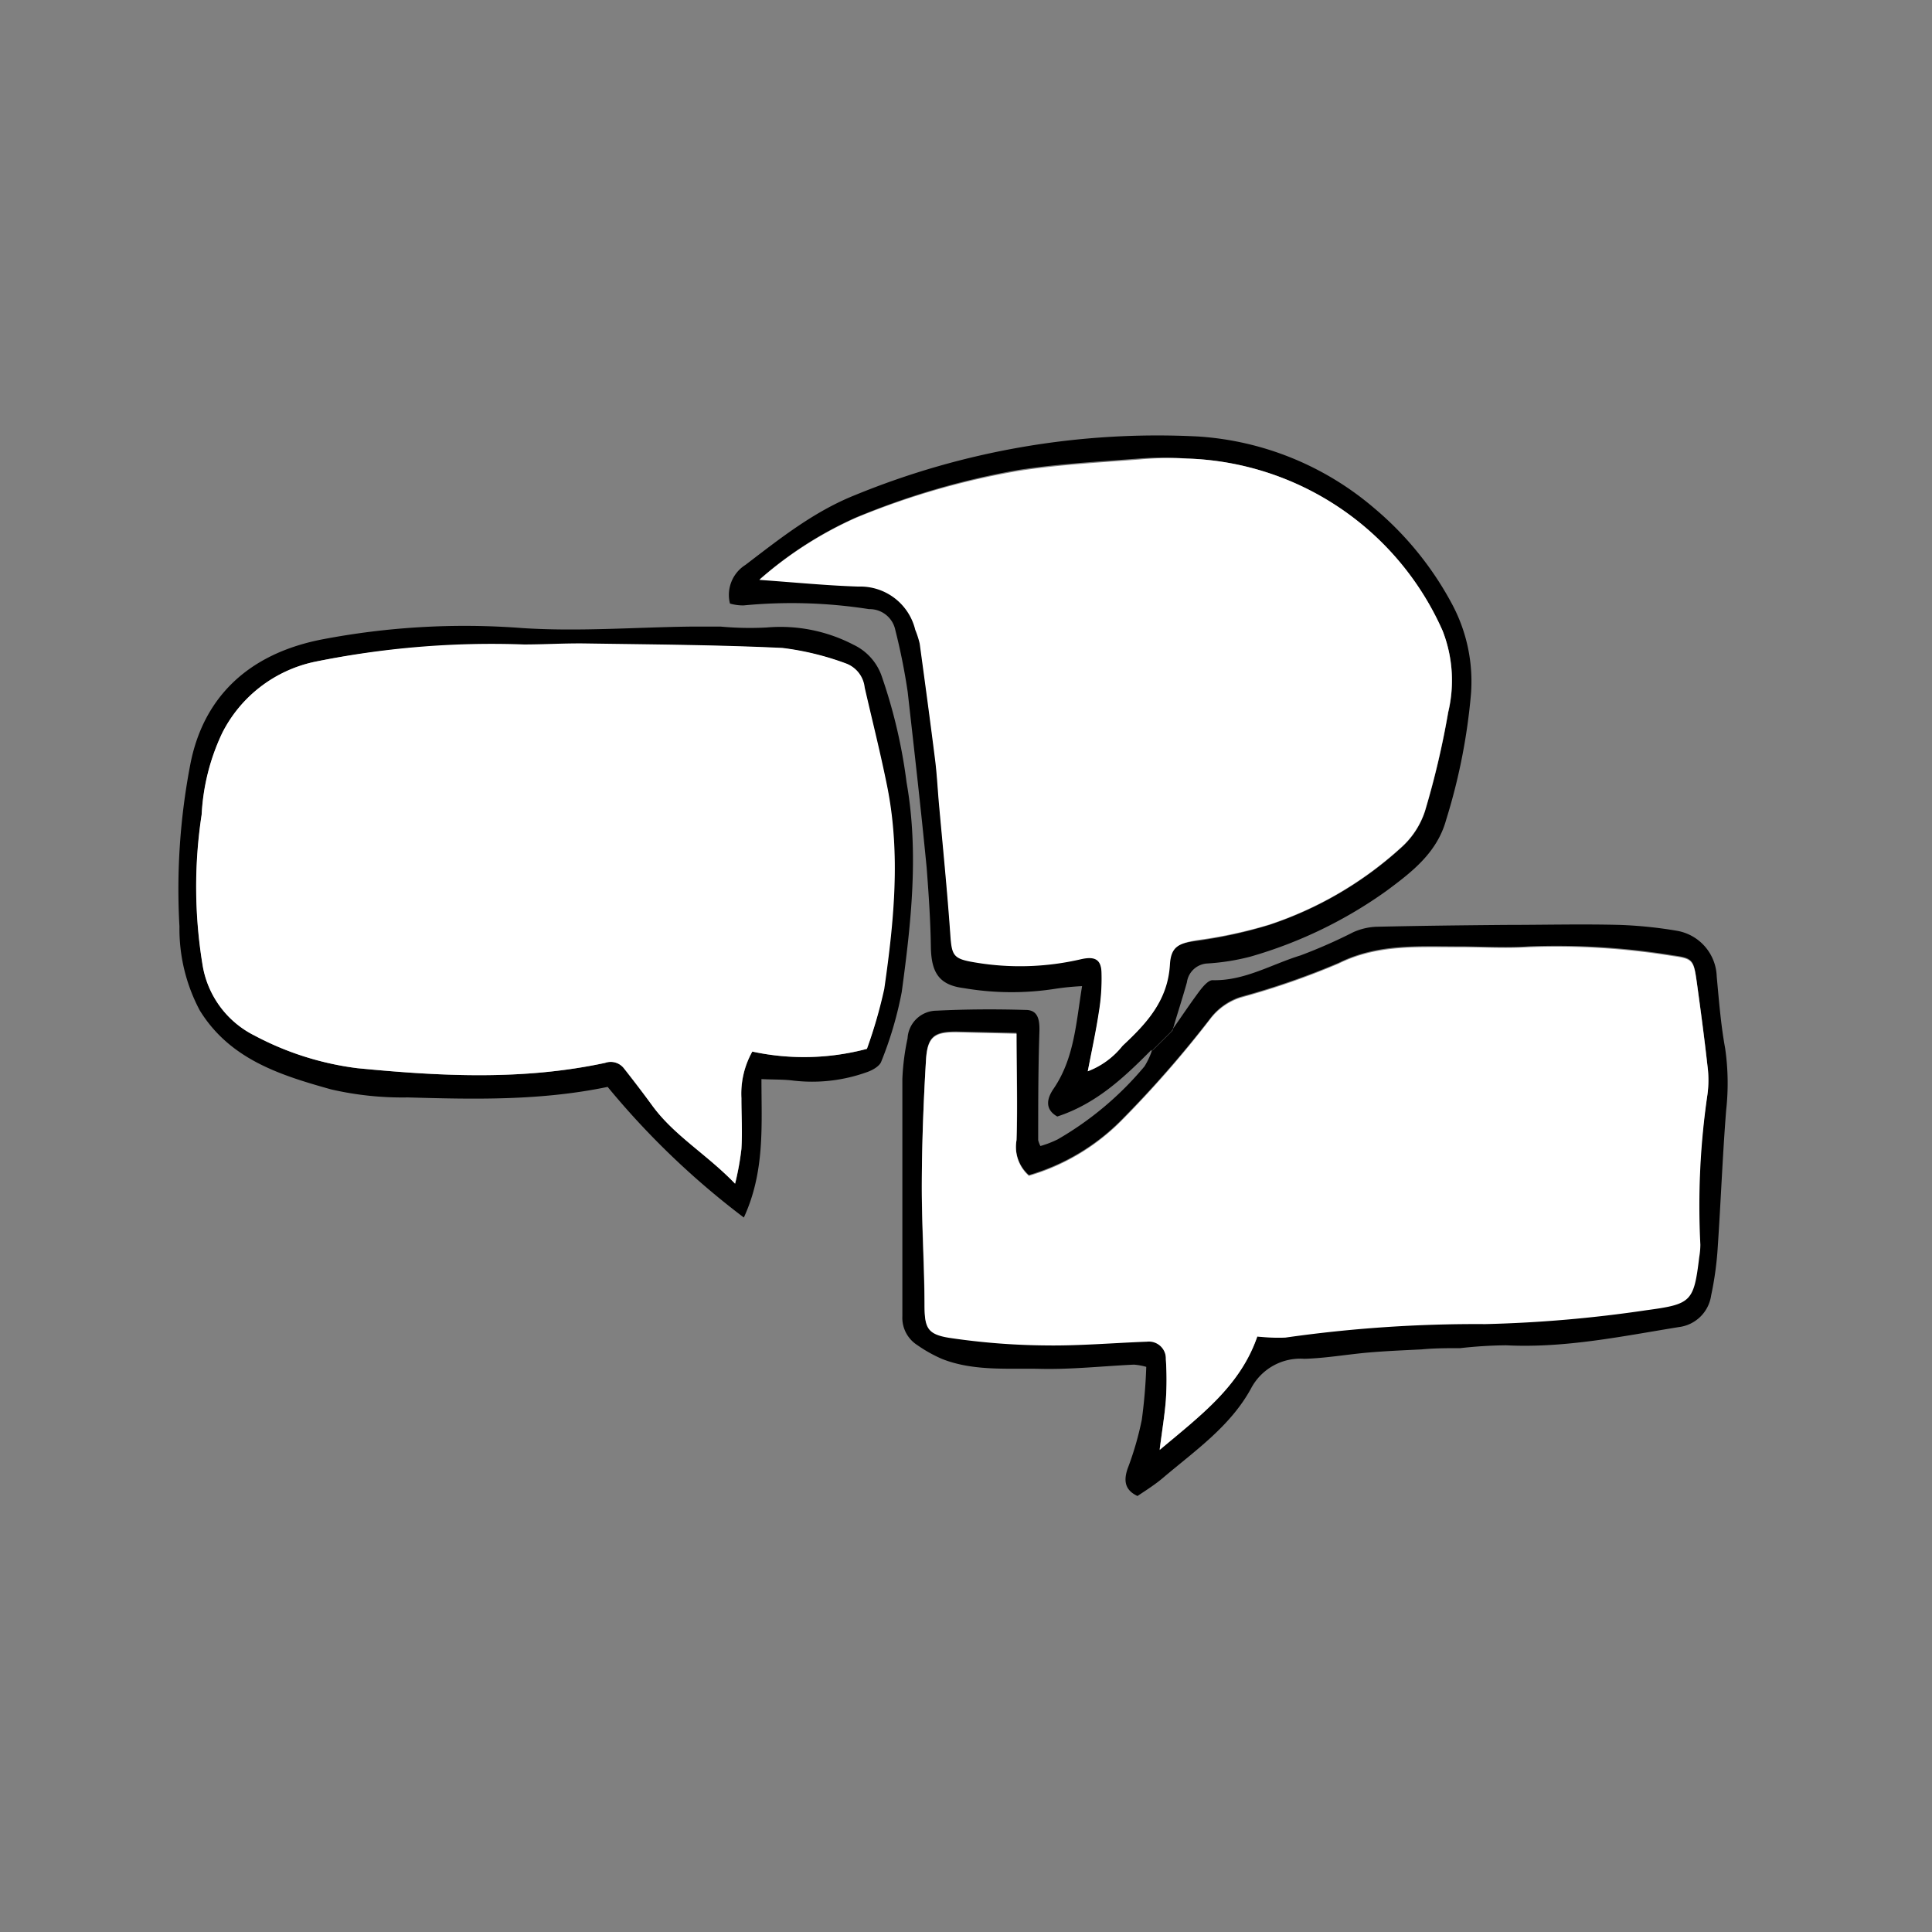 <svg xmlns="http://www.w3.org/2000/svg" viewBox="0 0 155.89 155.89"><rect x="0" y="0" width="155.89" height="155.89" fill="#808080" stroke="none"/><defs><style>.cls-1{fill:#fff;}.cls-2{fill:none;}</style></defs><title>socialstuff</title><g id="Layer_1" data-name="Layer 1"><path d="M94.88,83c.7-1,1.37-2,2.11-3,.29-.38.73-.92,1.09-.91,2.57.06,4.74-1.28,7.09-2a41.88,41.88,0,0,0,4.25-1.87,5.06,5.06,0,0,1,1.82-.44c3.5-.08,7-.12,10.52-.15,3,0,6.11-.08,9.17,0a34.74,34.74,0,0,1,4.65.48,3.87,3.87,0,0,1,3.17,3.69c.18,1.93.33,3.88.68,5.79a19.7,19.7,0,0,1,.08,5c-.29,3.68-.43,7.38-.68,11.07a26.35,26.35,0,0,1-.53,3.86,3,3,0,0,1-2.61,2.56c-4.62.75-9.21,1.71-13.94,1.47a35.67,35.67,0,0,0-3.7.23c-1,0-2.07,0-3.1.1-1.43.07-2.85.13-4.27.25-1.73.15-3.46.46-5.2.51a4.49,4.49,0,0,0-4.31,2.4c-1.67,3.05-4.5,5-7.07,7.18-.63.54-1.35,1-2.09,1.49-1-.47-1.14-1.21-.79-2.22a25.13,25.13,0,0,0,1.14-3.93,41.88,41.88,0,0,0,.36-4.27,5,5,0,0,0-1-.18c-2.53.12-5.06.4-7.58.34s-5.35.21-7.9-.8a11.29,11.29,0,0,1-2-1.12,2.61,2.61,0,0,1-1.2-2.32c0-6.38,0-12.76,0-19.14a19.23,19.23,0,0,1,.42-3.29,2.36,2.36,0,0,1,2.34-2.23c2.39-.12,4.8-.13,7.19-.06,1,0,1.13.8,1.11,1.71C84,86.18,84,89.11,84,92a2.14,2.14,0,0,0,.18.47,8.12,8.12,0,0,0,1.4-.54,26.1,26.1,0,0,0,7-5.89,6.12,6.12,0,0,0,.63-1.37v.11l1.62-1.61A2.25,2.25,0,0,0,94.88,83Zm6.8,24.84a14.74,14.74,0,0,0,2.21,0A108.93,108.93,0,0,1,120,106.74a105.06,105.06,0,0,0,13-1.12c3.64-.49,3.83-.67,4.27-4.29a6.36,6.36,0,0,0,.09-1A61.92,61.92,0,0,1,138,88.27a8.73,8.73,0,0,0,0-2.34c-.25-2.24-.55-4.49-.86-6.73-.25-1.77-.32-1.9-1.92-2.12a58.25,58.25,0,0,0-11.65-.72c-1.88.13-3.77,0-5.65,0-3.28,0-6.52-.24-9.68,1.33a61.9,61.9,0,0,1-7.9,2.74,5,5,0,0,0-2.46,1.74,87.72,87.72,0,0,1-7.18,8.21,17.36,17.36,0,0,1-7.45,4.43,3.09,3.09,0,0,1-1-2.86c.12-2.78,0-5.57,0-8.61l-4.81-.11c-1.8,0-2.37.36-2.49,2.22-.2,3.31-.32,6.63-.34,9.94s.17,6.52.22,9.77c0,1.88.2,2.43,2,2.72a55.71,55.71,0,0,0,7.75.61c2.73,0,5.46-.2,8.19-.3a1.37,1.37,0,0,1,1.53,1.42,24.53,24.53,0,0,1,0,3.32c-.09,1.2-.29,2.4-.5,4C97.13,114.2,100.3,111.84,101.68,107.84Z" transform="translate(-0.23 0)"/><path d="M94.88,83a2.25,2.25,0,0,1-.12.21l-1.62,1.61v-.11c-2.19,2.21-4.45,4.35-7.6,5.38-1-.57-.87-1.41-.3-2.24,1.66-2.43,1.81-5.24,2.3-8.28a20.66,20.66,0,0,0-2.2.22A22.84,22.84,0,0,1,78,79.73c-2-.25-2.63-1.25-2.66-3.35S75.16,72.09,75,70c-.46-4.73-1-9.46-1.53-14.17a50.05,50.05,0,0,0-1-5,2.11,2.11,0,0,0-2.12-1.68,40.32,40.32,0,0,0-10.12-.3,3.84,3.84,0,0,1-1.1-.15,2.86,2.86,0,0,1,1.25-3.12c2.78-2.12,5.51-4.3,8.84-5.63a64.27,64.27,0,0,1,27.69-4.73A24.25,24.25,0,0,1,111.11,41a26.21,26.21,0,0,1,6.34,7.85A13.23,13.23,0,0,1,118.92,56a48,48,0,0,1-2,10.14c-.73,2.67-2.78,4.23-4.8,5.73a35.81,35.81,0,0,1-11,5.32,18,18,0,0,1-3.45.55A1.76,1.76,0,0,0,96,79.26C95.65,80.52,95.24,81.76,94.88,83ZM88,86.44a6.53,6.53,0,0,0,2.75-2c1.93-1.8,3.64-3.63,3.81-6.54.09-1.57.77-1.79,2.37-2a36.68,36.68,0,0,0,5.7-1.26,29.66,29.66,0,0,0,10.7-6.27,6.75,6.75,0,0,0,1.88-2.89,68.14,68.14,0,0,0,1.88-8,11,11,0,0,0-.45-6.56A23.35,23.35,0,0,0,96,37a25.39,25.39,0,0,0-3.9,0c-3.24.25-6.5.42-9.71.92a61.58,61.58,0,0,0-13.07,3.82,30.71,30.71,0,0,0-7.79,5c2.9.21,5.43.46,8,.54a4.56,4.56,0,0,1,4.58,3.49,7.31,7.31,0,0,1,.36,1.12c.42,3.09.84,6.18,1.23,9.28.15,1.16.21,2.34.31,3.51.32,3.56.68,7.13.93,10.7.12,1.7.24,1.94,2,2.23a21.73,21.73,0,0,0,8.54-.26c1.14-.26,1.61,0,1.66,1.17a16.28,16.28,0,0,1-.22,3.11C88.68,83.21,88.35,84.72,88,86.44Z" transform="translate(-0.23 0)"/><path d="M49.26,87.7c-5.44,1.13-10.79,1-16.12.85a25.61,25.61,0,0,1-6.2-.65c-4.07-1.14-8.15-2.41-10.59-6.37a14,14,0,0,1-1.64-6.77,53.26,53.26,0,0,1,.86-13c1-5.33,4.52-8.93,10.51-10.14a61.1,61.1,0,0,1,16.32-.94c4.47.29,9-.06,13.47-.12.84,0,1.69,0,2.53,0a25.59,25.59,0,0,0,3.71.07,12.77,12.77,0,0,1,7,1.4,4.39,4.39,0,0,1,2.27,2.55,42.43,42.43,0,0,1,2,8.55c1,5.67.37,11.3-.39,16.91a29.73,29.73,0,0,1-1.65,5.61c-.13.38-.72.71-1.16.86a13.06,13.06,0,0,1-5.95.68c-.76-.1-1.54-.07-2.56-.12,0,3.75.29,7.46-1.42,11.17A64.83,64.83,0,0,1,49.26,87.7Zm20.92-3.07a38,38,0,0,0,1.36-4.85c.78-5.42,1.33-10.87.24-16.33-.54-2.67-1.21-5.32-1.82-8a2.33,2.33,0,0,0-1.5-1.91,22.59,22.59,0,0,0-5.1-1.24C58.1,52.07,52.83,52,47.57,52c-1.69,0-3.38.1-5.07.08A71.27,71.27,0,0,0,25.63,53.4a10.89,10.89,0,0,0-7.46,5.74,17.41,17.41,0,0,0-1.66,6.58,38.71,38.71,0,0,0,.06,12.06,7.75,7.75,0,0,0,4.21,5.78,24,24,0,0,0,8.29,2.63c6.7.65,13.37,1,20-.43a1.35,1.35,0,0,1,1.54.48c.75,1,1.5,1.94,2.23,2.93,1.77,2.45,4.4,3.94,6.71,6.34a22.48,22.48,0,0,0,.51-2.8c.07-1.36,0-2.73,0-4.1a6.94,6.94,0,0,1,.88-3.76A19.75,19.75,0,0,0,70.18,84.63Z" transform="translate(-0.23 0)"/><path class="cls-1" d="M101.68,107.84c-1.38,4-4.55,6.36-7.88,9.16.21-1.65.41-2.85.5-4a24.53,24.53,0,0,0,0-3.32,1.37,1.37,0,0,0-1.53-1.42c-2.73.1-5.46.34-8.19.3a55.71,55.71,0,0,1-7.75-.61c-1.82-.29-2-.84-2-2.72,0-3.25-.23-6.51-.22-9.77s.14-6.63.34-9.94c.12-1.86.69-2.25,2.49-2.22l4.81.11c0,3,.08,5.83,0,8.61a3.09,3.09,0,0,0,1,2.86,17.36,17.36,0,0,0,7.45-4.43,87.72,87.72,0,0,0,7.18-8.21,5,5,0,0,1,2.46-1.74,61.9,61.9,0,0,0,7.9-2.74c3.16-1.57,6.4-1.31,9.68-1.33,1.88,0,3.77.11,5.65,0a58.25,58.25,0,0,1,11.65.72c1.6.22,1.67.35,1.92,2.12.31,2.24.61,4.49.86,6.73a8.73,8.73,0,0,1,0,2.34,61.92,61.92,0,0,0-.57,12.09,6.36,6.36,0,0,1-.09,1c-.44,3.62-.63,3.8-4.27,4.29a105.06,105.06,0,0,1-13,1.12,108.93,108.93,0,0,0-16.13,1.09A14.74,14.74,0,0,1,101.68,107.84Z" transform="translate(-0.23 0)"/><path class="cls-1" d="M93.14,84.82l1.62-1.61Z" transform="translate(-0.23 0)"/><path class="cls-1" d="M88,86.44c.33-1.72.66-3.23.89-4.76a16.28,16.28,0,0,0,.22-3.11c0-1.15-.52-1.43-1.66-1.17a21.73,21.73,0,0,1-8.54.26c-1.76-.29-1.88-.53-2-2.23-.25-3.57-.61-7.14-.93-10.7-.1-1.17-.16-2.35-.31-3.51-.39-3.1-.81-6.19-1.23-9.28a7.31,7.31,0,0,0-.36-1.12,4.56,4.56,0,0,0-4.58-3.49c-2.53-.08-5.06-.33-8-.54a30.71,30.71,0,0,1,7.79-5A61.58,61.58,0,0,1,82.42,38c3.21-.5,6.47-.67,9.71-.92A25.39,25.39,0,0,1,96,37a23.35,23.35,0,0,1,20.63,13.89,11,11,0,0,1,.45,6.56,68.14,68.14,0,0,1-1.88,8,6.75,6.75,0,0,1-1.88,2.89,29.66,29.66,0,0,1-10.7,6.27A36.68,36.68,0,0,1,97,75.83c-1.6.26-2.28.48-2.37,2-.17,2.91-1.88,4.74-3.81,6.54A6.53,6.53,0,0,1,88,86.44Z" transform="translate(-0.23 0)"/><path class="cls-1" d="M70.18,84.63a19.75,19.75,0,0,1-9.25.22,6.94,6.94,0,0,0-.88,3.76c0,1.37.09,2.74,0,4.1a22.48,22.48,0,0,1-.51,2.8c-2.31-2.4-4.94-3.89-6.71-6.34-.73-1-1.48-2-2.23-2.93a1.35,1.35,0,0,0-1.54-.48c-6.64,1.43-13.31,1.08-20,.43a24,24,0,0,1-8.29-2.63,7.75,7.75,0,0,1-4.21-5.78,38.71,38.71,0,0,1-.06-12.06,17.41,17.41,0,0,1,1.66-6.58,10.89,10.89,0,0,1,7.46-5.74A71.27,71.27,0,0,1,42.5,52c1.69,0,3.38-.11,5.07-.08,5.26.08,10.53.11,15.79.36a22.59,22.59,0,0,1,5.1,1.24A2.33,2.33,0,0,1,70,55.47c.61,2.66,1.28,5.31,1.82,8,1.09,5.46.54,10.91-.24,16.33A38,38,0,0,1,70.18,84.63Z" transform="translate(-0.23 0)"/></g><g id="Layer_2" data-name="Layer 2"><circle class="cls-2" cx="77.94" cy="77.94" r="77.94"/></g></svg>